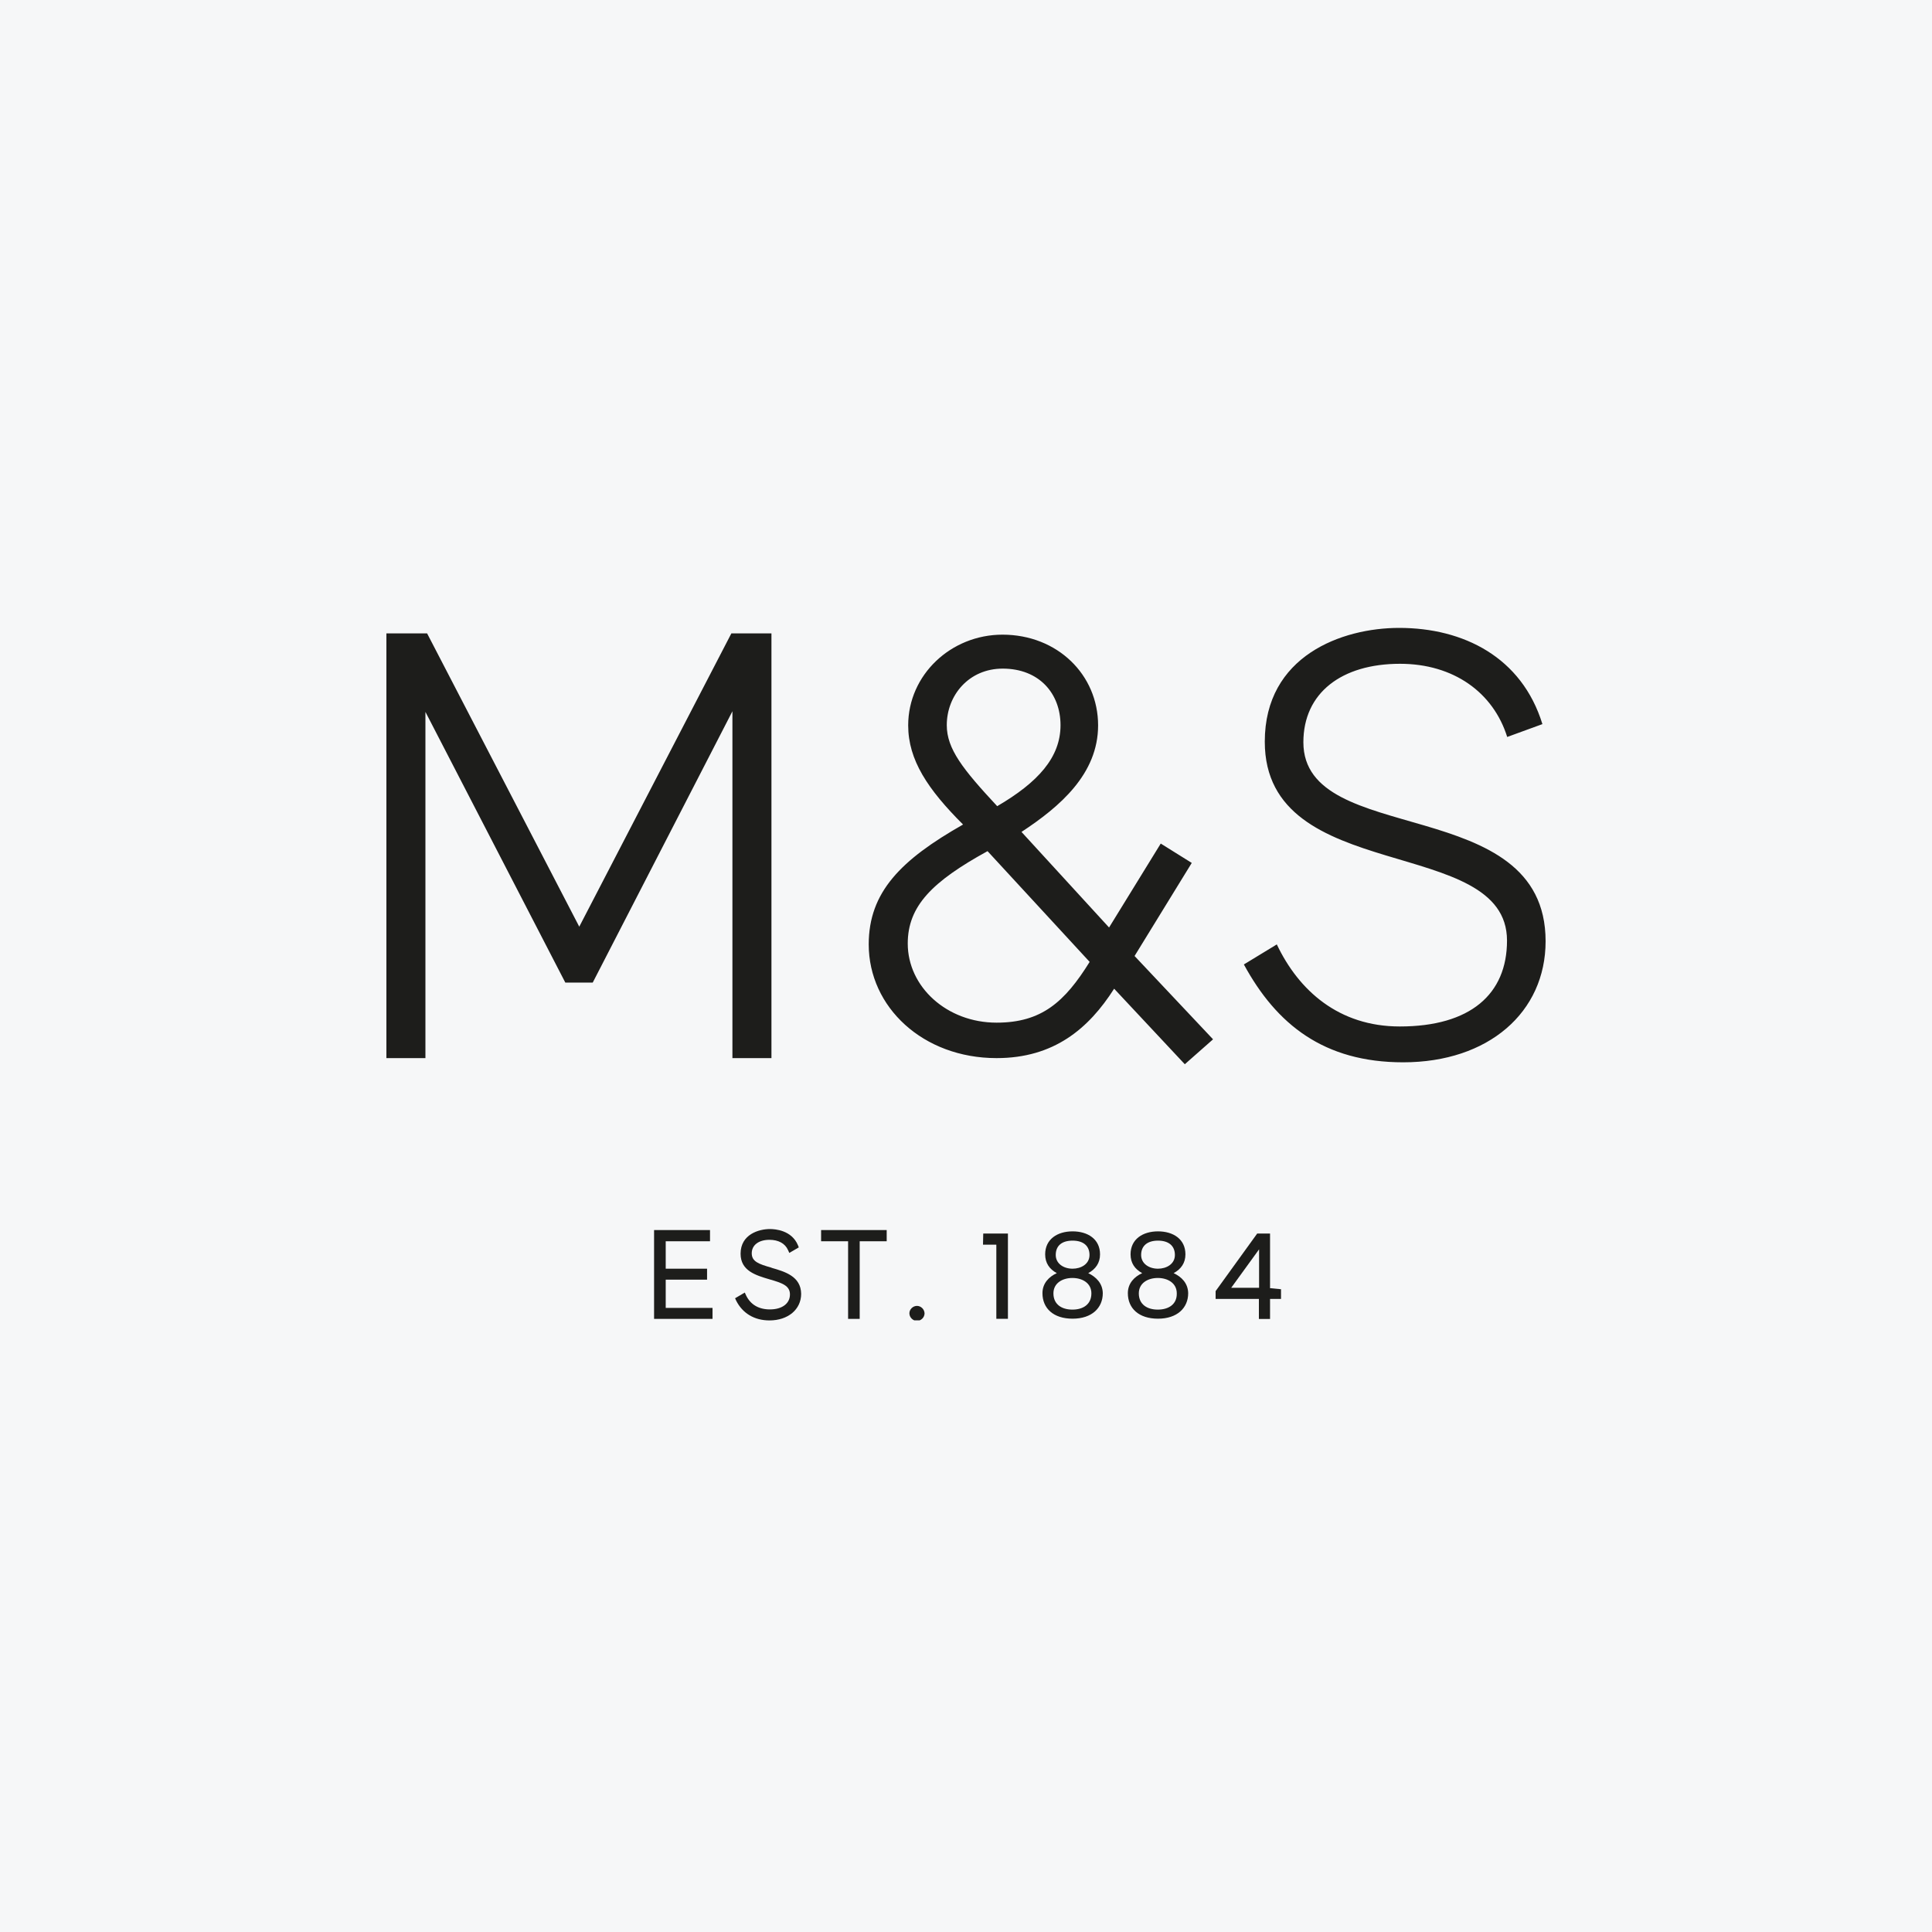 <svg width="40" height="40" viewBox="0 0 40 40" fill="none" xmlns="http://www.w3.org/2000/svg">
<rect width="40" height="40" fill="#F6F7F8"/>
<g clip-path="url(#clip0_6449_3724)">
<path d="M15.972 13.114V21.907H15.164V14.726L12.272 20.343H11.704L8.808 14.739V21.907H8V13.114H8.843L11.993 19.186L15.142 13.114H15.972ZM24.53 22.034L23.067 20.47C22.538 21.3 21.817 21.907 20.633 21.907C19.109 21.907 17.986 20.85 17.986 19.553C17.986 18.469 18.654 17.801 19.939 17.071C19.209 16.342 18.803 15.735 18.803 15.018C18.803 13.974 19.686 13.14 20.756 13.14C21.892 13.14 22.735 13.97 22.735 15.018C22.735 16.027 21.94 16.704 21.149 17.224L22.962 19.203L24.032 17.465L24.674 17.866L23.49 19.793L25.115 21.518L24.53 22.034ZM20.446 17.622C19.301 18.251 18.794 18.758 18.794 19.535C18.794 20.431 19.602 21.173 20.633 21.173C21.564 21.173 22.044 20.745 22.56 19.915L20.446 17.622ZM19.602 15.014C19.602 15.503 19.93 15.922 20.646 16.691C21.49 16.198 21.957 15.682 21.957 15.014C21.957 14.359 21.516 13.843 20.76 13.843C20.057 13.843 19.602 14.398 19.602 15.014ZM31.934 14.992L31.205 15.258C30.917 14.337 30.095 13.743 28.986 13.743C27.776 13.743 26.985 14.345 26.985 15.368C26.985 17.561 32 16.399 32 19.487C32 20.959 30.816 21.994 29.051 21.994C27.413 21.994 26.43 21.213 25.753 19.968L26.435 19.553C26.889 20.509 27.719 21.252 28.981 21.252C30.441 21.252 31.201 20.584 31.201 19.474C31.201 17.268 26.186 18.351 26.186 15.355C26.186 13.577 27.785 13 28.968 13C30.296 13 31.506 13.603 31.934 14.992Z" fill="#1D1D1B"/>
<path d="M13.783 26.494H14.639V26.267H13.783V25.699H14.7V25.467H13.542V27.306H14.752V27.079H13.783V26.494Z" fill="#1D1D1B"/>
<path d="M15.979 26.25L15.97 26.245C15.708 26.171 15.564 26.119 15.564 25.948C15.564 25.778 15.708 25.669 15.931 25.669C16.115 25.669 16.255 25.743 16.316 25.883L16.342 25.94L16.538 25.826L16.521 25.782C16.39 25.468 16.045 25.446 15.94 25.446C15.713 25.446 15.333 25.555 15.333 25.957C15.333 26.311 15.647 26.403 15.927 26.486C16.202 26.564 16.355 26.621 16.355 26.8C16.355 26.988 16.193 27.11 15.94 27.11C15.708 27.11 15.538 27.01 15.446 26.818L15.42 26.761L15.219 26.879L15.241 26.927C15.372 27.189 15.617 27.338 15.931 27.338C16.316 27.338 16.587 27.11 16.587 26.787C16.582 26.425 16.25 26.328 15.979 26.25Z" fill="#1D1D1B"/>
<path d="M17 25.699H17.559V27.306H17.799V25.699H18.358V25.467H17V25.699Z" fill="#1D1D1B"/>
<path d="M18.985 27.037C18.902 27.037 18.828 27.107 18.828 27.19C18.828 27.273 18.898 27.347 18.985 27.347C19.068 27.347 19.142 27.277 19.142 27.19C19.138 27.107 19.068 27.037 18.985 27.037Z" fill="#1D1D1B"/>
<path d="M20.352 25.77H20.628V27.304H20.868V25.539H20.357L20.352 25.77Z" fill="#1D1D1B"/>
<path d="M26.164 25.539H26.029L25.168 26.731V26.893H26.064V27.308H26.295V26.893H26.522V26.692L26.295 26.67V25.539H26.173H26.164ZM25.491 26.662L26.068 25.866V26.662H25.491Z" fill="#1D1D1B"/>
<path d="M22.531 26.359C22.683 26.276 22.775 26.149 22.775 25.97C22.775 25.651 22.517 25.494 22.207 25.494C21.893 25.494 21.639 25.655 21.639 25.97C21.639 26.149 21.727 26.276 21.88 26.359C21.718 26.433 21.583 26.568 21.583 26.774C21.583 27.088 21.81 27.302 22.207 27.302C22.605 27.302 22.832 27.079 22.832 26.774C22.828 26.568 22.692 26.437 22.531 26.359ZM21.858 25.983C21.858 25.795 21.98 25.686 22.207 25.686C22.43 25.686 22.557 25.795 22.557 25.983C22.557 26.171 22.382 26.267 22.207 26.267C22.015 26.267 21.858 26.158 21.858 25.983ZM22.203 27.114C21.98 27.114 21.81 27.005 21.81 26.778C21.81 26.564 21.998 26.459 22.203 26.459C22.408 26.459 22.596 26.564 22.596 26.778C22.596 27.005 22.426 27.114 22.203 27.114Z" fill="#1D1D1B"/>
<path d="M24.299 26.359C24.452 26.276 24.543 26.149 24.543 25.97C24.543 25.651 24.286 25.494 23.975 25.494C23.661 25.494 23.407 25.655 23.407 25.97C23.407 26.149 23.495 26.276 23.648 26.359C23.486 26.433 23.351 26.568 23.351 26.774C23.351 27.088 23.578 27.302 23.975 27.302C24.373 27.302 24.6 27.079 24.6 26.774C24.596 26.568 24.465 26.437 24.299 26.359ZM23.626 25.983C23.626 25.795 23.753 25.686 23.975 25.686C24.198 25.686 24.325 25.795 24.325 25.983C24.325 26.171 24.15 26.267 23.975 26.267C23.783 26.267 23.626 26.158 23.626 25.983ZM23.971 27.114C23.748 27.114 23.578 27.005 23.578 26.778C23.578 26.564 23.766 26.459 23.971 26.459C24.176 26.459 24.364 26.564 24.364 26.778C24.369 27.005 24.194 27.114 23.971 27.114Z" fill="#1D1D1B"/>
</g>
<defs>
<clipPath id="clip0_6449_3724">
<rect width="24" height="14.337" fill="white" transform="translate(8 13)"/>
</clipPath>
</defs>
</svg>
